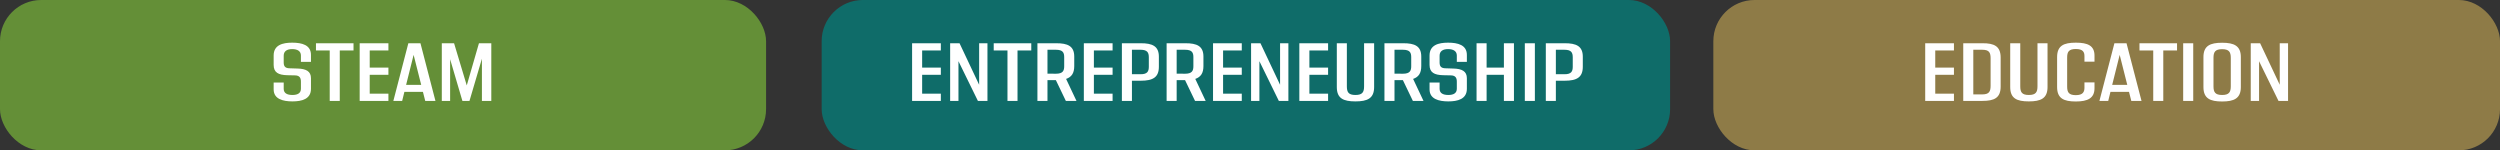 <svg xmlns="http://www.w3.org/2000/svg" width="1214" height="73" viewBox="0 0 1214 73" fill="none"><rect x="0" y="0" width="1214" height="73" fill="#333333" stroke="none"/><g clip-path="url(#clip0_279_682)"><rect x="832" width="382" height="73" rx="20" fill="#B59A51" fill-opacity="0.7"></rect><path d="M948.838 24.52H939.758V32.84H948.838V36.32H939.758V45.48H948.838V49H934.878V21H948.838V24.52ZM962.635 21C968.395 20.96 971.515 22.44 971.515 27.96V42.04C971.515 47.56 968.395 49 962.635 49H953.355V21H962.635ZM966.635 41.64V28.32C966.635 25.56 965.955 24.16 962.595 24.16H958.235V45.84H962.595C965.955 45.84 966.635 44.4 966.635 41.64ZM985.201 49.24C979.361 49.24 976.161 47.8 976.161 42.28V21H981.041V41.92C981.041 44.68 981.761 46.12 985.201 46.12C988.641 46.12 989.401 44.68 989.401 41.92V21H994.281V42.28C994.281 47.8 991.001 49.24 985.201 49.24ZM1008.01 49.28C1002.17 49.28 998.932 47.8 998.932 42.28V27.72C998.932 22.16 1002.17 20.72 1008.01 20.72C1013.81 20.72 1017.09 22.16 1017.09 27V29.96H1012.21V27.24C1012.21 25.24 1011.45 23.8 1008.01 23.8C1004.57 23.8 1003.81 25.24 1003.81 27.92V42.04C1003.81 44.76 1004.57 46.2 1008.01 46.2C1011.45 46.2 1012.21 44.64 1012.21 42.6V40H1017.09V42.84C1017.09 47.68 1013.81 49.28 1008.01 49.28ZM1034.96 49L1033.84 44.6H1024.84L1023.76 49H1019.48L1026.76 21H1032.64L1039.92 49H1034.96ZM1025.68 41.2H1033L1029.32 26.64L1025.68 41.2ZM1057.17 21V24.52H1050.49V49H1045.61V24.52H1038.93V21H1057.17ZM1060.15 49V21H1065.03V49H1060.15ZM1079.07 49.28C1073.27 49.28 1069.99 47.84 1069.99 42.28V27.72C1069.99 22.2 1073.27 20.76 1079.07 20.76C1084.79 20.76 1088.15 22.2 1088.15 27.72V42.28C1088.15 47.84 1084.79 49.28 1079.07 49.28ZM1079.07 46.12C1082.43 46.12 1083.27 44.72 1083.27 41.92V28.08C1083.27 25.28 1082.43 23.88 1079.07 23.88C1075.67 23.88 1074.87 25.28 1074.87 28.08V41.92C1074.87 44.72 1075.67 46.12 1079.07 46.12ZM1107.04 21H1111.08V49H1106.44L1097 29.72V49H1092.96V21H1097.52L1107.04 41.16V21Z" fill="white"></path></g><g clip-path="url(#clip1_279_682)"><rect width="372" height="73" rx="20" fill="#79B739" fill-opacity="0.7"></rect><path d="M142.006 49.24C137.446 49.24 132.886 48.12 132.886 43.4V40.08H137.766V43.12C137.766 45.16 139.286 46.12 142.006 46.12C144.646 46.12 146.126 45.16 146.126 43.08V39.64C146.126 37.76 145.446 36.64 143.206 36.6L139.446 36.52C135.286 36.4 132.886 35.28 132.886 31.52V26.96C132.886 21.84 137.246 20.72 141.886 20.72C146.646 20.72 151.006 21.84 151.006 26.68V30.04H146.126V26.96C146.126 24.84 144.446 23.84 141.886 23.84C139.366 23.84 137.766 24.84 137.766 27.04V30.36C137.766 32.24 138.526 33.12 140.606 33.16L144.366 33.28C148.646 33.36 151.006 34.64 151.006 37.96V43.12C151.006 48.12 146.566 49.24 142.006 49.24ZM171.67 21V24.52H164.99V49H160.11V24.52H153.43V21H171.67ZM188.616 24.52H179.536V32.84H188.616V36.32H179.536V45.48H188.616V49H174.656V21H188.616V24.52ZM206.492 49L205.372 44.6H196.372L195.292 49H191.012L198.292 21H204.172L211.452 49H206.492ZM197.212 41.2H204.532L200.852 26.64L197.212 41.2ZM232.578 21H238.578V49H234.018V28.52L227.978 49H224.538L218.578 28.76V49H214.538V21H220.498L226.658 41.48L232.578 21Z" fill="white"></path></g><g clip-path="url(#clip2_279_682)"><rect x="399" width="412" height="73" rx="20" fill="#008581" fill-opacity="0.7"></rect><path d="M456.873 24.52H447.793V32.84H456.873V36.32H447.793V45.48H456.873V49H442.913V21H456.873V24.52ZM475.47 21H479.51V49H474.87L465.43 29.72V49H461.39V21H465.95L475.47 41.16V21ZM500.788 21V24.52H494.108V49H489.228V24.52H482.548V21H500.788ZM517.573 49L512.733 38.92H508.653V49H503.773V21H512.773C518.533 20.96 521.653 22.4 521.653 27.48V32.08C521.653 35.52 520.373 37.4 517.693 38.32L522.733 49H517.573ZM508.653 24.16V35.76L512.733 35.8C516.133 35.8 516.773 34.36 516.773 32.16V27.76C516.773 25.56 516.133 24.16 512.733 24.16H508.653ZM540.272 24.52H531.192V32.84H540.272V36.32H531.192V45.48H540.272V49H526.312V21H540.272V24.52ZM553.868 21C559.628 20.96 562.748 22.44 562.748 27.52V32.4C562.748 37.48 559.948 39.2 553.948 39.2H549.668V49H544.788V21H553.868ZM557.868 32.4V27.84C557.868 25.56 557.188 24.16 553.828 24.16H549.668V36.04H553.828C557.188 36.08 557.868 34.64 557.868 32.4ZM580.307 49L575.467 38.92H571.387V49H566.507V21H575.507C581.267 20.96 584.387 22.4 584.387 27.48V32.08C584.387 35.52 583.107 37.4 580.427 38.32L585.467 49H580.307ZM571.387 24.16V35.76L575.467 35.8C578.867 35.8 579.507 34.36 579.507 32.16V27.76C579.507 25.56 578.867 24.16 575.467 24.16H571.387ZM603.006 24.52H593.926V32.84H603.006V36.32H593.926V45.48H603.006V49H589.046V21H603.006V24.52ZM621.603 21H625.643V49H621.003L611.563 29.72V49H607.523V21H612.083L621.603 41.16V21ZM644.92 24.52H635.84V32.84H644.92V36.32H635.84V45.48H644.92V49H630.96V21H644.92V24.52ZM658.197 49.24C652.357 49.24 649.157 47.8 649.157 42.28V21H654.037V41.92C654.037 44.68 654.757 46.12 658.197 46.12C661.637 46.12 662.397 44.68 662.397 41.92V21H667.277V42.28C667.277 47.8 663.997 49.24 658.197 49.24ZM686.088 49L681.248 38.92H677.168V49H672.288V21H681.288C687.048 20.96 690.168 22.4 690.168 27.48V32.08C690.168 35.52 688.888 37.4 686.208 38.32L691.248 49H686.088ZM677.168 24.16V35.76L681.248 35.8C684.648 35.8 685.288 34.36 685.288 32.16V27.76C685.288 25.56 684.648 24.16 681.248 24.16H677.168ZM703.31 49.24C698.75 49.24 694.19 48.12 694.19 43.4V40.08H699.07V43.12C699.07 45.16 700.59 46.12 703.31 46.12C705.95 46.12 707.43 45.16 707.43 43.08V39.64C707.43 37.76 706.75 36.64 704.51 36.6L700.75 36.52C696.59 36.4 694.19 35.28 694.19 31.52V26.96C694.19 21.84 698.55 20.72 703.19 20.72C707.95 20.72 712.31 21.84 712.31 26.68V30.04H707.43V26.96C707.43 24.84 705.75 23.84 703.19 23.84C700.67 23.84 699.07 24.84 699.07 27.04V30.36C699.07 32.24 699.83 33.12 701.91 33.16L705.67 33.28C709.95 33.36 712.31 34.64 712.31 37.96V43.12C712.31 48.12 707.87 49.24 703.31 49.24ZM730.295 21H735.175V49H730.295V36.32H721.895V49H717.015V21H721.895V32.84H730.295V21ZM740.452 49V21H745.333V49H740.452ZM759.728 21C765.488 20.96 768.608 22.44 768.608 27.52V32.4C768.608 37.48 765.808 39.2 759.808 39.2H755.528V49H750.648V21H759.728ZM763.728 32.4V27.84C763.728 25.56 763.048 24.16 759.688 24.16H755.528V36.04H759.688C763.048 36.08 763.728 34.64 763.728 32.4Z" fill="white"></path></g><defs><clipPath id="clip0_279_682"><rect x="832" width="382" height="73" rx="20" fill="white"></rect></clipPath><clipPath id="clip1_279_682"><rect width="372" height="73" rx="20" fill="white"></rect></clipPath><clipPath id="clip2_279_682"><rect x="399" width="412" height="73" rx="20" fill="white"></rect></clipPath></defs></svg>